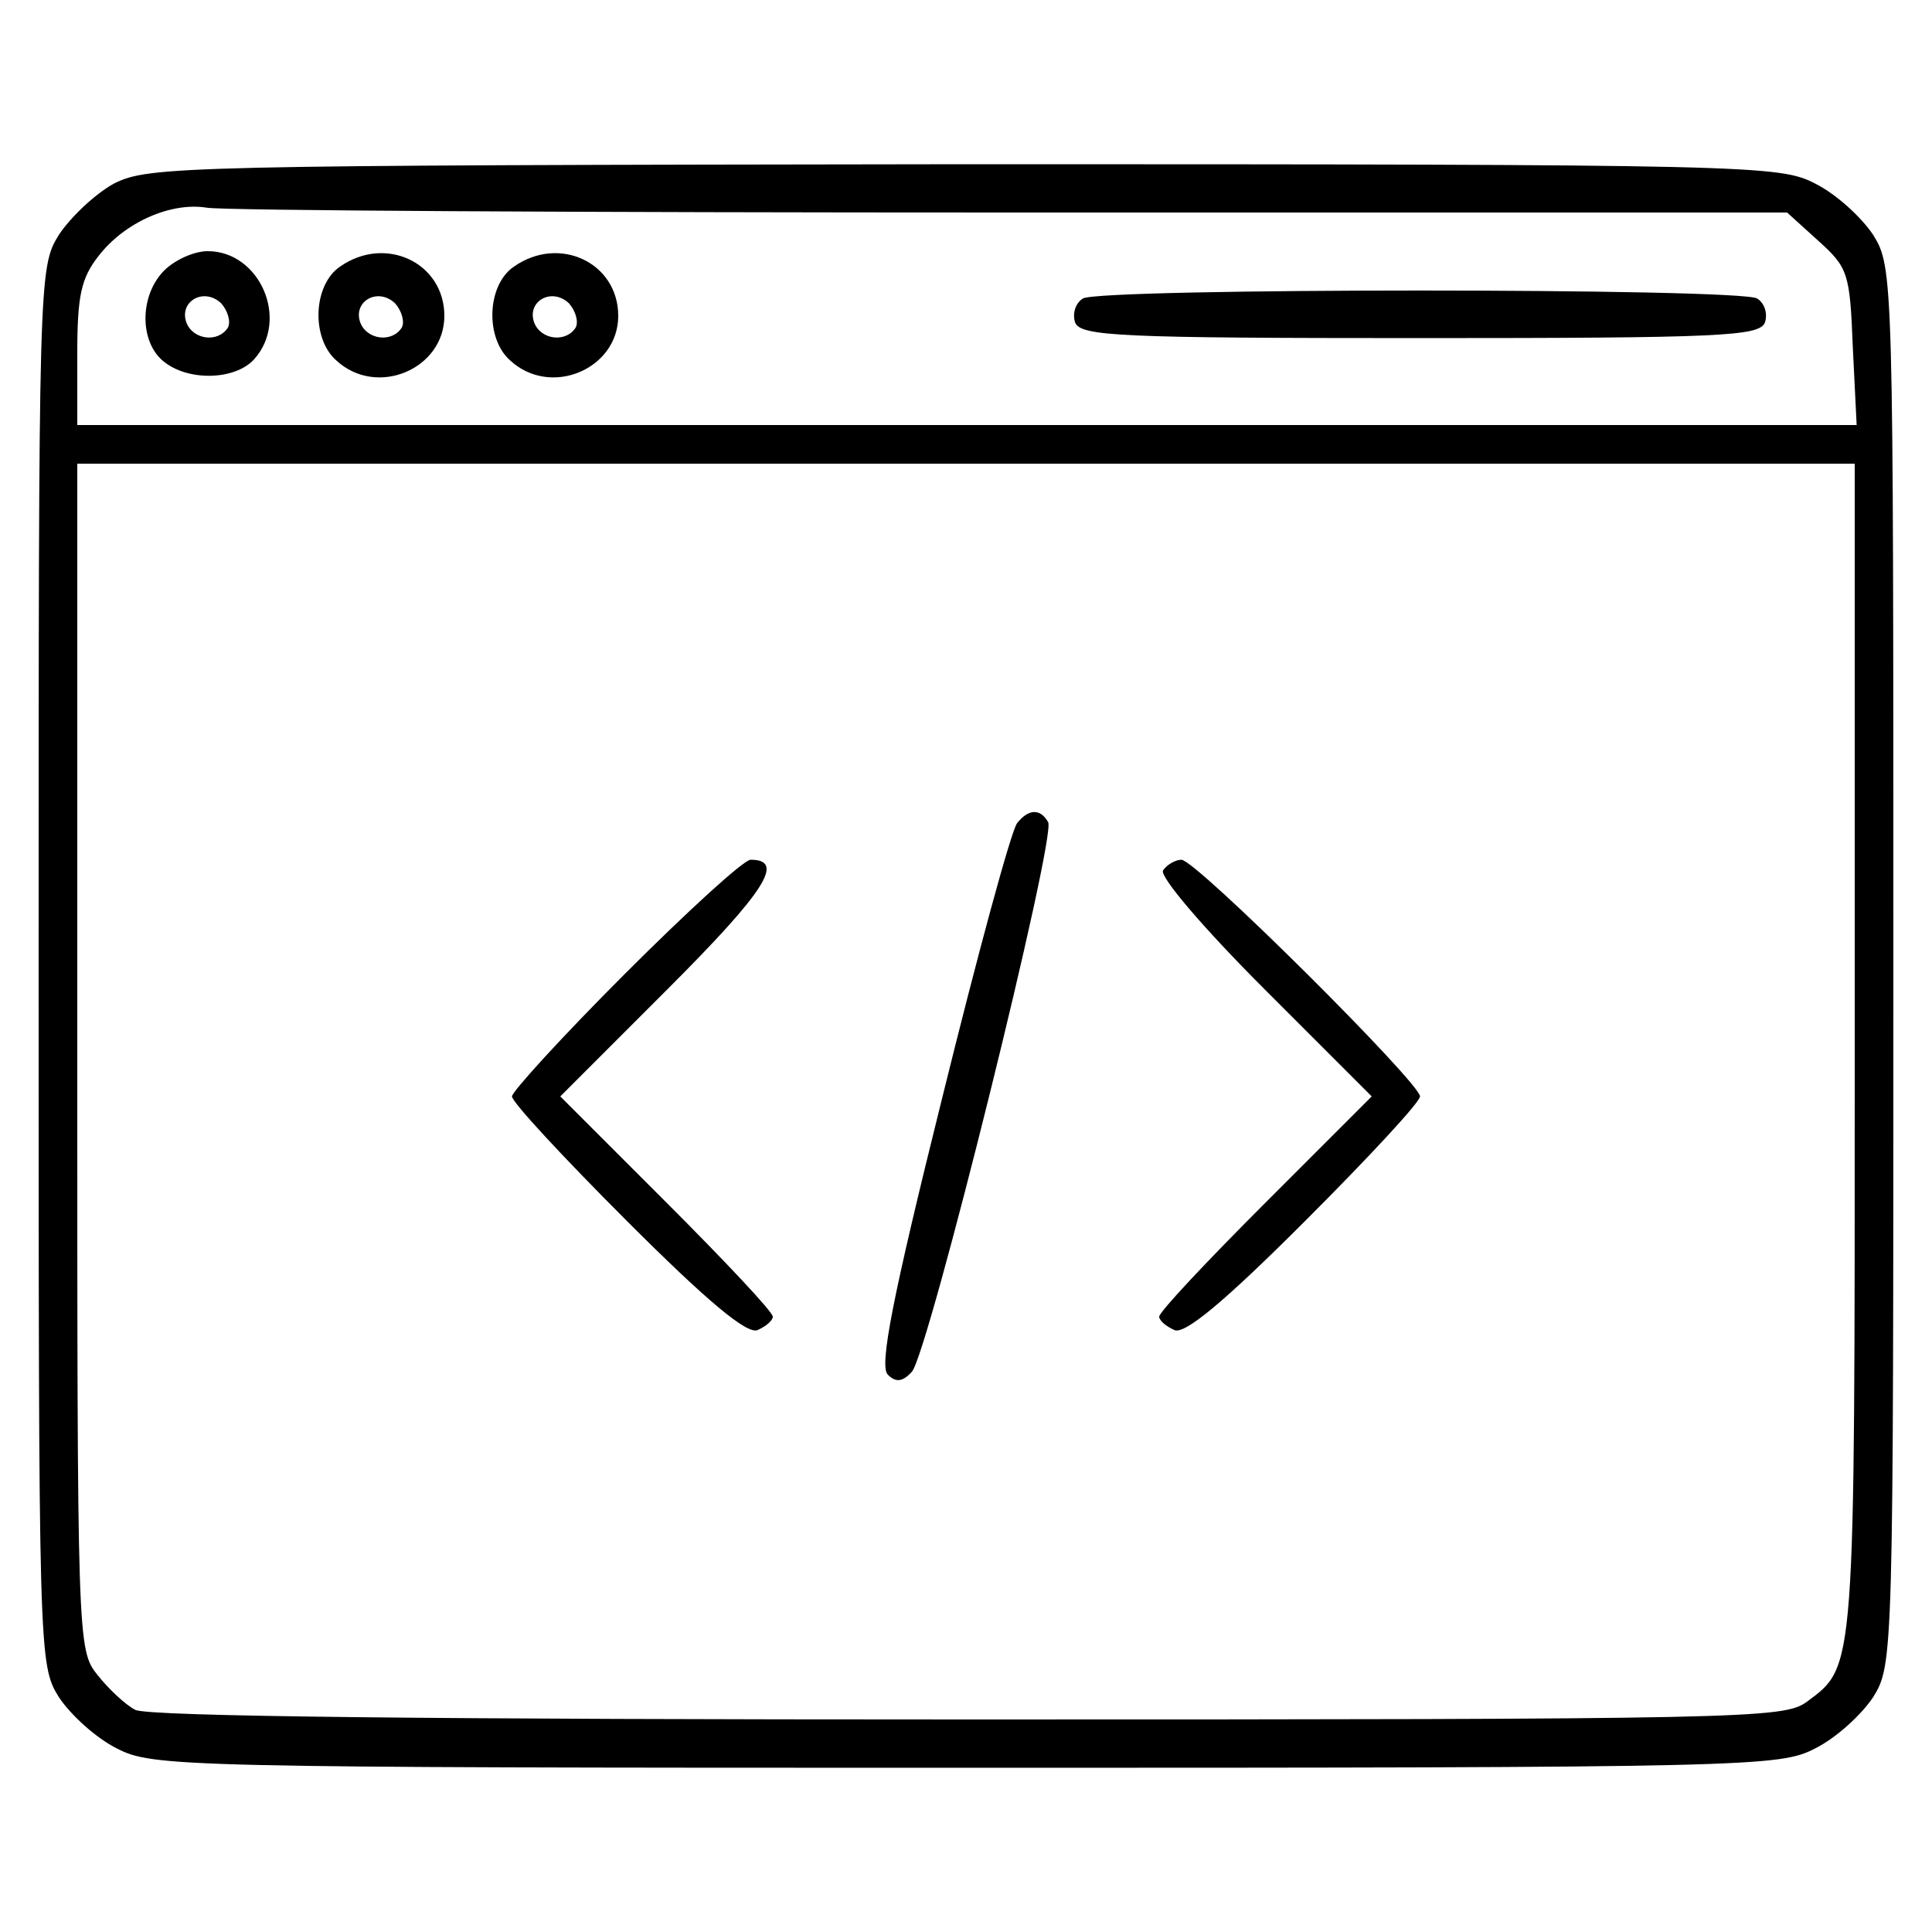 <?xml version="1.0" standalone="no"?>
<!DOCTYPE svg PUBLIC "-//W3C//DTD SVG 20010904//EN"
 "http://www.w3.org/TR/2001/REC-SVG-20010904/DTD/svg10.dtd">
<svg version="1.0" xmlns="http://www.w3.org/2000/svg"
 width="200pt" height="200pt" viewBox="0 0 200 200"
 preserveAspectRatio="xMidYMid meet">
<g transform="translate(0,200) scale(0.1,-0.1)"
fill="#000000" stroke="none">
<path d="M118 1810 c-20 -11 -45 -35 -57 -53 -21 -34 -21 -41 -21 -757 0 -717
0 -723 21 -757 12 -18 38 -42 60 -53 37 -19 62 -20 879 -20 817 0 842 1 879
20 22 11 48 35 60 53 21 34 21 40 21 757 0 717 0 723 -21 757 -12 18 -38 42
-60 53 -37 19 -62 20 -881 20 -813 -1 -844 -2 -880 -20z m928 -30 l804 0 32
-29 c31 -28 33 -33 36 -110 l4 -81 -921 0 -921 0 0 74 c0 60 4 78 22 101 27
35 75 56 112 50 16 -3 390 -5 832 -5z m874 -867 c0 -649 1 -637 -50 -675 -24
-17 -62 -18 -868 -18 -546 0 -850 3 -862 10 -10 5 -28 22 -39 36 -21 26 -21
34 -21 640 l0 614 920 0 920 0 0 -607z"/>
<path d="M170 1720 c-25 -25 -26 -72 -2 -93 25 -22 75 -21 95 1 37 41 6 112
-48 112 -14 0 -34 -9 -45 -20z m66 -59 c-10 -16 -36 -13 -43 5 -8 22 18 37 36
20 7 -8 10 -19 7 -25z"/>
<path d="M352 1724 c-28 -19 -30 -74 -4 -97 42 -39 112 -9 112 46 0 55 -61 84
-108 51z m64 -63 c-10 -16 -36 -13 -43 5 -8 22 18 37 36 20 7 -8 10 -19 7 -25z"/>
<path d="M532 1724 c-28 -19 -30 -74 -4 -97 42 -39 112 -9 112 46 0 55 -61 84
-108 51z m64 -63 c-10 -16 -36 -13 -43 5 -8 22 18 37 36 20 7 -8 10 -19 7 -25z"/>
<path d="M1121 1691 c-8 -5 -11 -16 -8 -25 6 -14 45 -16 357 -16 312 0 351 2
357 16 3 9 0 20 -8 25 -18 11 -680 11 -698 0z"/>
<path d="M1053 1148 c-6 -7 -41 -136 -78 -286 -51 -205 -65 -276 -56 -285 8
-8 15 -8 25 3 17 19 150 555 141 569 -8 14 -20 14 -32 -1z"/>
<path d="M647 992 c-64 -64 -117 -122 -117 -127 0 -6 54 -64 119 -129 84 -84
124 -117 135 -113 9 4 16 10 16 14 0 5 -50 58 -110 118 l-110 110 111 111
c102 102 122 134 86 134 -7 0 -65 -53 -130 -118z"/>
<path d="M1204 1099 c-4 -6 41 -59 105 -123 l111 -111 -110 -110 c-60 -60
-110 -113 -110 -118 0 -4 7 -10 16 -14 11 -4 51 29 135 113 65 65 119 123 119
129 0 14 -232 245 -247 245 -6 0 -15 -5 -19 -11z"/>
</g>
</svg>

